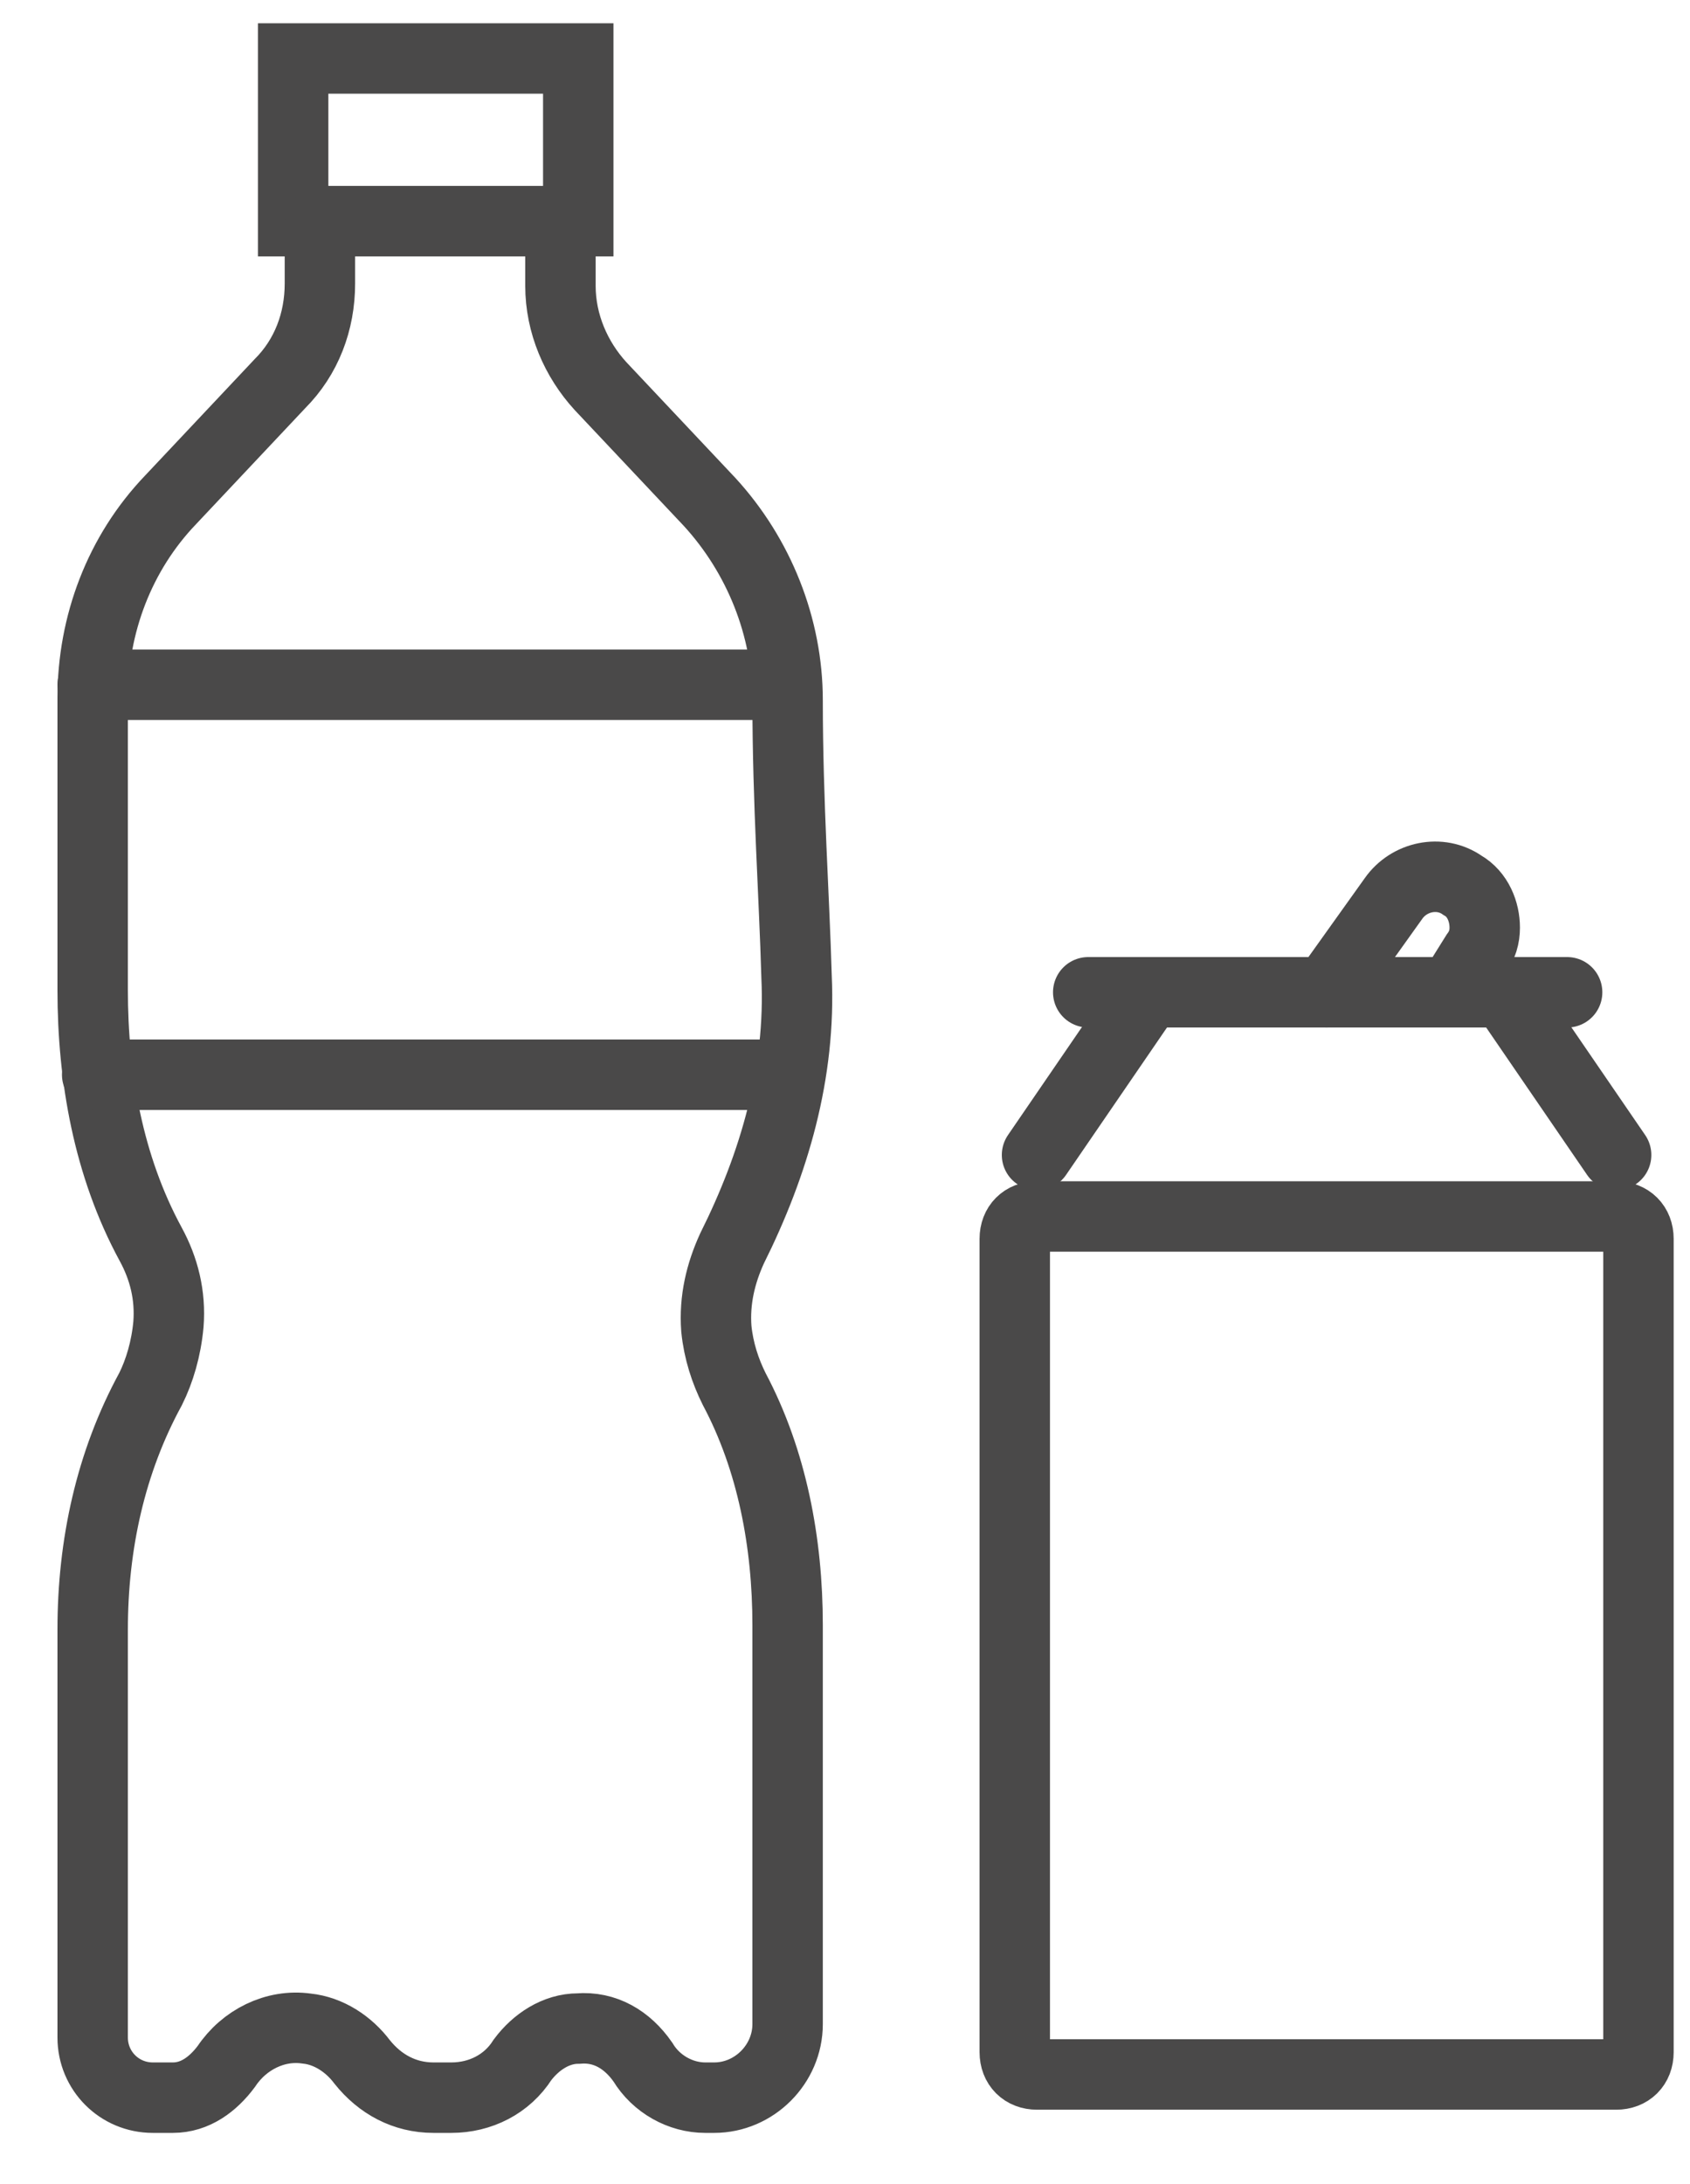 <svg width="24" height="31" viewBox="0 0 24 31" fill="none" xmlns="http://www.w3.org/2000/svg">
<path d="M22.952 29.444H14.727C14.538 29.444 14.411 29.318 14.411 29.128V17.582C14.411 17.393 14.538 17.266 14.727 17.266H22.952C23.141 17.266 23.268 17.393 23.268 17.582V29.128C23.268 29.318 23.141 29.444 22.952 29.444Z" stroke="#4A4949" stroke-miterlimit="10" stroke-linecap="round"/>
<path d="M22.951 16.393L21.369 14.084" stroke="#4A4949" stroke-miterlimit="10" stroke-linecap="round"/>
<path d="M16.309 14.084L14.727 16.393" stroke="#4A4949" stroke-miterlimit="10" stroke-linecap="round"/>
<path d="M15.454 14.084H22.255" stroke="#4A4949" stroke-miterlimit="10" stroke-linecap="round"/>
<path d="M18.839 14.083L19.788 12.755C20.009 12.438 20.452 12.344 20.768 12.565C20.99 12.691 21.085 12.945 21.085 13.166C21.085 13.293 21.053 13.419 20.958 13.546L20.642 14.052" stroke="#4A4949" stroke-miterlimit="10" stroke-linecap="round"/>
<path d="M8.212 0.83H4.163V3.139H8.212V0.83Z" stroke="#4A4949" stroke-miterlimit="10" stroke-linecap="round"/>
<path d="M4.543 3.171V4.025C4.543 4.563 4.353 5.069 3.973 5.448L2.424 7.093C1.696 7.852 1.316 8.865 1.316 9.908V14.052C1.316 15.286 1.538 16.551 2.139 17.658C2.329 18.006 2.424 18.386 2.392 18.797C2.36 19.145 2.265 19.461 2.139 19.714C1.569 20.758 1.316 21.928 1.316 23.13V28.919C1.316 29.393 1.696 29.773 2.17 29.773H2.455C2.771 29.773 3.025 29.583 3.214 29.33C3.467 28.95 3.91 28.729 4.353 28.792C4.669 28.824 4.954 29.014 5.144 29.267C5.397 29.583 5.745 29.773 6.156 29.773H6.409C6.82 29.773 7.2 29.583 7.421 29.235C7.611 28.982 7.896 28.792 8.212 28.792C8.592 28.761 8.908 28.95 9.129 29.267C9.319 29.583 9.667 29.773 10.015 29.773H10.142C10.711 29.773 11.185 29.298 11.185 28.729V23.067C11.185 21.897 10.964 20.726 10.426 19.714C10.3 19.461 10.205 19.176 10.173 18.86C10.142 18.449 10.236 18.069 10.395 17.721C10.996 16.519 11.375 15.222 11.312 13.862C11.28 12.724 11.185 11.395 11.185 9.94C11.185 8.896 10.774 7.884 10.078 7.125L8.528 5.48C8.18 5.1 7.959 4.594 7.959 4.057V3.203" stroke="#4A4949" stroke-miterlimit="10" stroke-linecap="round"/>
<path d="M11.186 15.254H1.38" stroke="#4A4949" stroke-miterlimit="10" stroke-linecap="round"/>
<path d="M11.154 9.719H1.316" stroke="#4A4949" stroke-miterlimit="10" stroke-linecap="round"/>
</svg>
